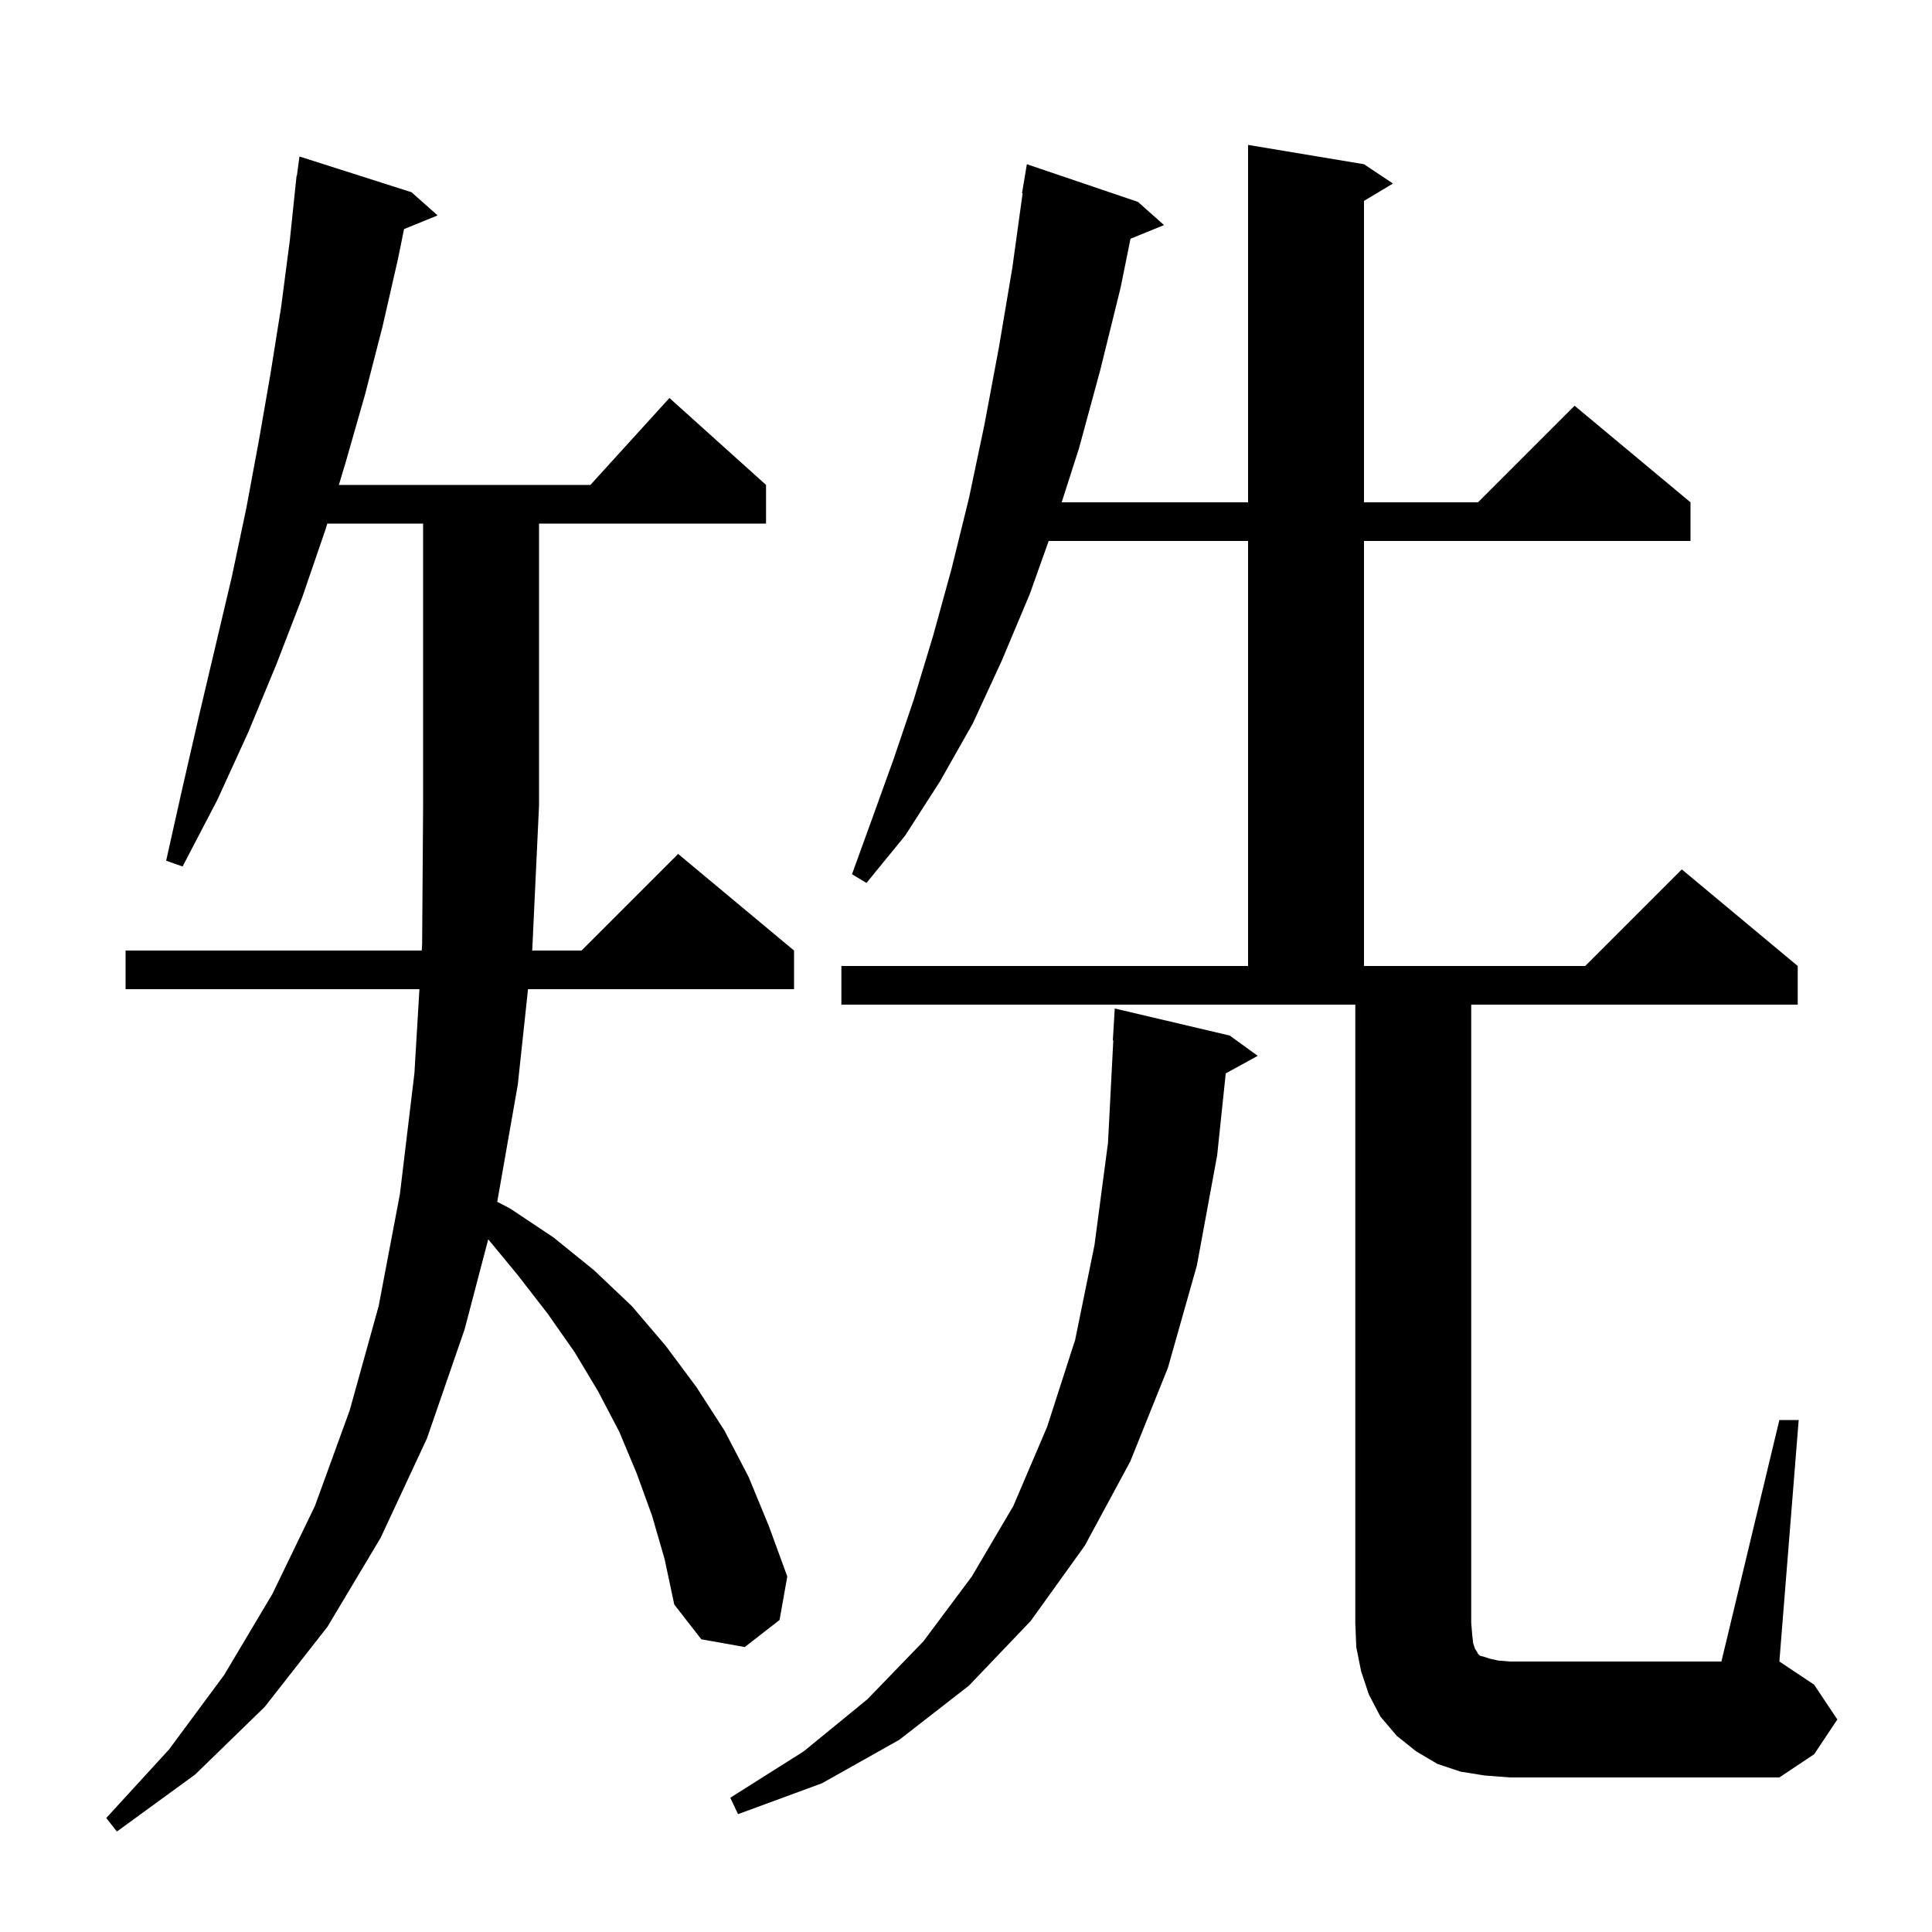 <svg xmlns="http://www.w3.org/2000/svg" xmlns:xlink="http://www.w3.org/1999/xlink" version="1.1" baseProfile="full" viewBox="0 0 200 200" width="200" height="200"><g fill="currentColor"><path d="M 67.5 156.9 L 65.9 152.5 L 64.1 148.2 L 61.9 144.0 L 59.5 140.0 L 56.7 136.0 L 53.6 132.0 L 50.541 128.292 L 48.1 137.6 L 44.2 148.9 L 39.4 159.2 L 33.9 168.4 L 27.4 176.7 L 20.2 183.7 L 12.1 189.6 L 11.0 188.2 L 17.5 181.1 L 23.2 173.4 L 28.2 165.0 L 32.6 155.9 L 36.2 146.0 L 39.2 135.2 L 41.4 123.6 L 42.9 111.1 L 43.419 102.4 L 13.0 102.4 L 13.0 98.4 L 43.658 98.4 L 43.7 97.7 L 43.8 83.4 L 43.8 54.2 L 33.88 54.2 L 33.7 54.8 L 31.3 61.8 L 28.6 68.8 L 25.7 75.8 L 22.5 82.8 L 18.9 89.7 L 17.2 89.1 L 18.9 81.5 L 20.6 74.1 L 24.0 59.7 L 25.5 52.6 L 26.8 45.6 L 28.0 38.7 L 29.1 31.8 L 30.0 24.9 L 30.7 18.2 L 30.733 18.205 L 31.0 16.2 L 42.6 19.9 L 45.3 22.3 L 41.826 23.715 L 41.2 26.8 L 39.6 33.8 L 37.8 40.8 L 35.8 47.8 L 35.08 50.2 L 61.118 50.2 L 69.3 41.2 L 79.3 50.2 L 79.3 54.2 L 55.8 54.2 L 55.8 83.4 L 55.1 98.3 L 55.089 98.4 L 60.2 98.4 L 70.2 88.4 L 82.2 98.4 L 82.2 102.4 L 54.661 102.4 L 53.6 112.3 L 51.474 124.41 L 52.8 125.1 L 57.3 128.1 L 61.5 131.5 L 65.4 135.2 L 68.9 139.3 L 72.1 143.6 L 75.0 148.1 L 77.5 152.9 L 79.6 158.0 L 81.5 163.2 L 80.7 167.7 L 77.1 170.5 L 72.6 169.7 L 69.8 166.1 L 68.8 161.4 Z M 127.3 107.2 L 130.2 109.3 L 126.889 111.118 L 126.0 119.6 L 123.9 131.0 L 120.9 141.6 L 117.0 151.3 L 112.3 160.0 L 106.7 167.8 L 100.3 174.5 L 93.1 180.1 L 85.1 184.6 L 76.4 187.8 L 75.6 186.1 L 83.2 181.3 L 89.8 175.9 L 95.6 169.9 L 100.6 163.2 L 104.9 155.9 L 108.4 147.7 L 111.3 138.7 L 113.3 128.9 L 114.7 118.3 L 115.248 107.698 L 115.2 107.7 L 115.4 104.4 Z M 184.2 147.0 L 186.2 147.0 L 184.2 172.0 L 187.8 174.4 L 190.2 178.0 L 187.8 181.6 L 184.2 184.0 L 156.3 184.0 L 153.7 183.8 L 151.2 183.4 L 148.8 182.6 L 146.6 181.3 L 144.6 179.7 L 142.9 177.7 L 141.7 175.4 L 140.9 173.0 L 140.4 170.5 L 140.3 168.0 L 140.3 104.0 L 87.1 104.0 L 87.1 100.0 L 129.2 100.0 L 129.2 56.0 L 108.559 56.0 L 106.6 61.5 L 103.7 68.4 L 100.7 74.9 L 97.3 80.9 L 93.7 86.5 L 89.7 91.4 L 88.2 90.5 L 90.3 84.7 L 92.5 78.6 L 94.6 72.4 L 96.6 65.8 L 98.5 58.9 L 100.3 51.6 L 101.9 44.0 L 103.4 36.0 L 104.8 27.7 L 105.861 20.005 L 105.8 20.0 L 106.3 17.0 L 117.8 20.9 L 120.5 23.3 L 117.029 24.714 L 116.0 29.8 L 113.9 38.3 L 111.7 46.4 L 109.905 52.0 L 129.2 52.0 L 129.2 15.0 L 141.2 17.0 L 144.2 19.0 L 141.2 20.8 L 141.2 52.0 L 153.0 52.0 L 163.0 42.0 L 175.0 52.0 L 175.0 56.0 L 141.2 56.0 L 141.2 100.0 L 164.1 100.0 L 174.1 90.0 L 186.1 100.0 L 186.1 104.0 L 152.3 104.0 L 152.3 168.0 L 152.4 169.2 L 152.5 170.1 L 152.7 170.7 L 152.9 171.0 L 153.0 171.2 L 153.2 171.4 L 153.6 171.5 L 154.2 171.7 L 155.1 171.9 L 156.3 172.0 L 178.2 172.0 Z "/></g></svg>